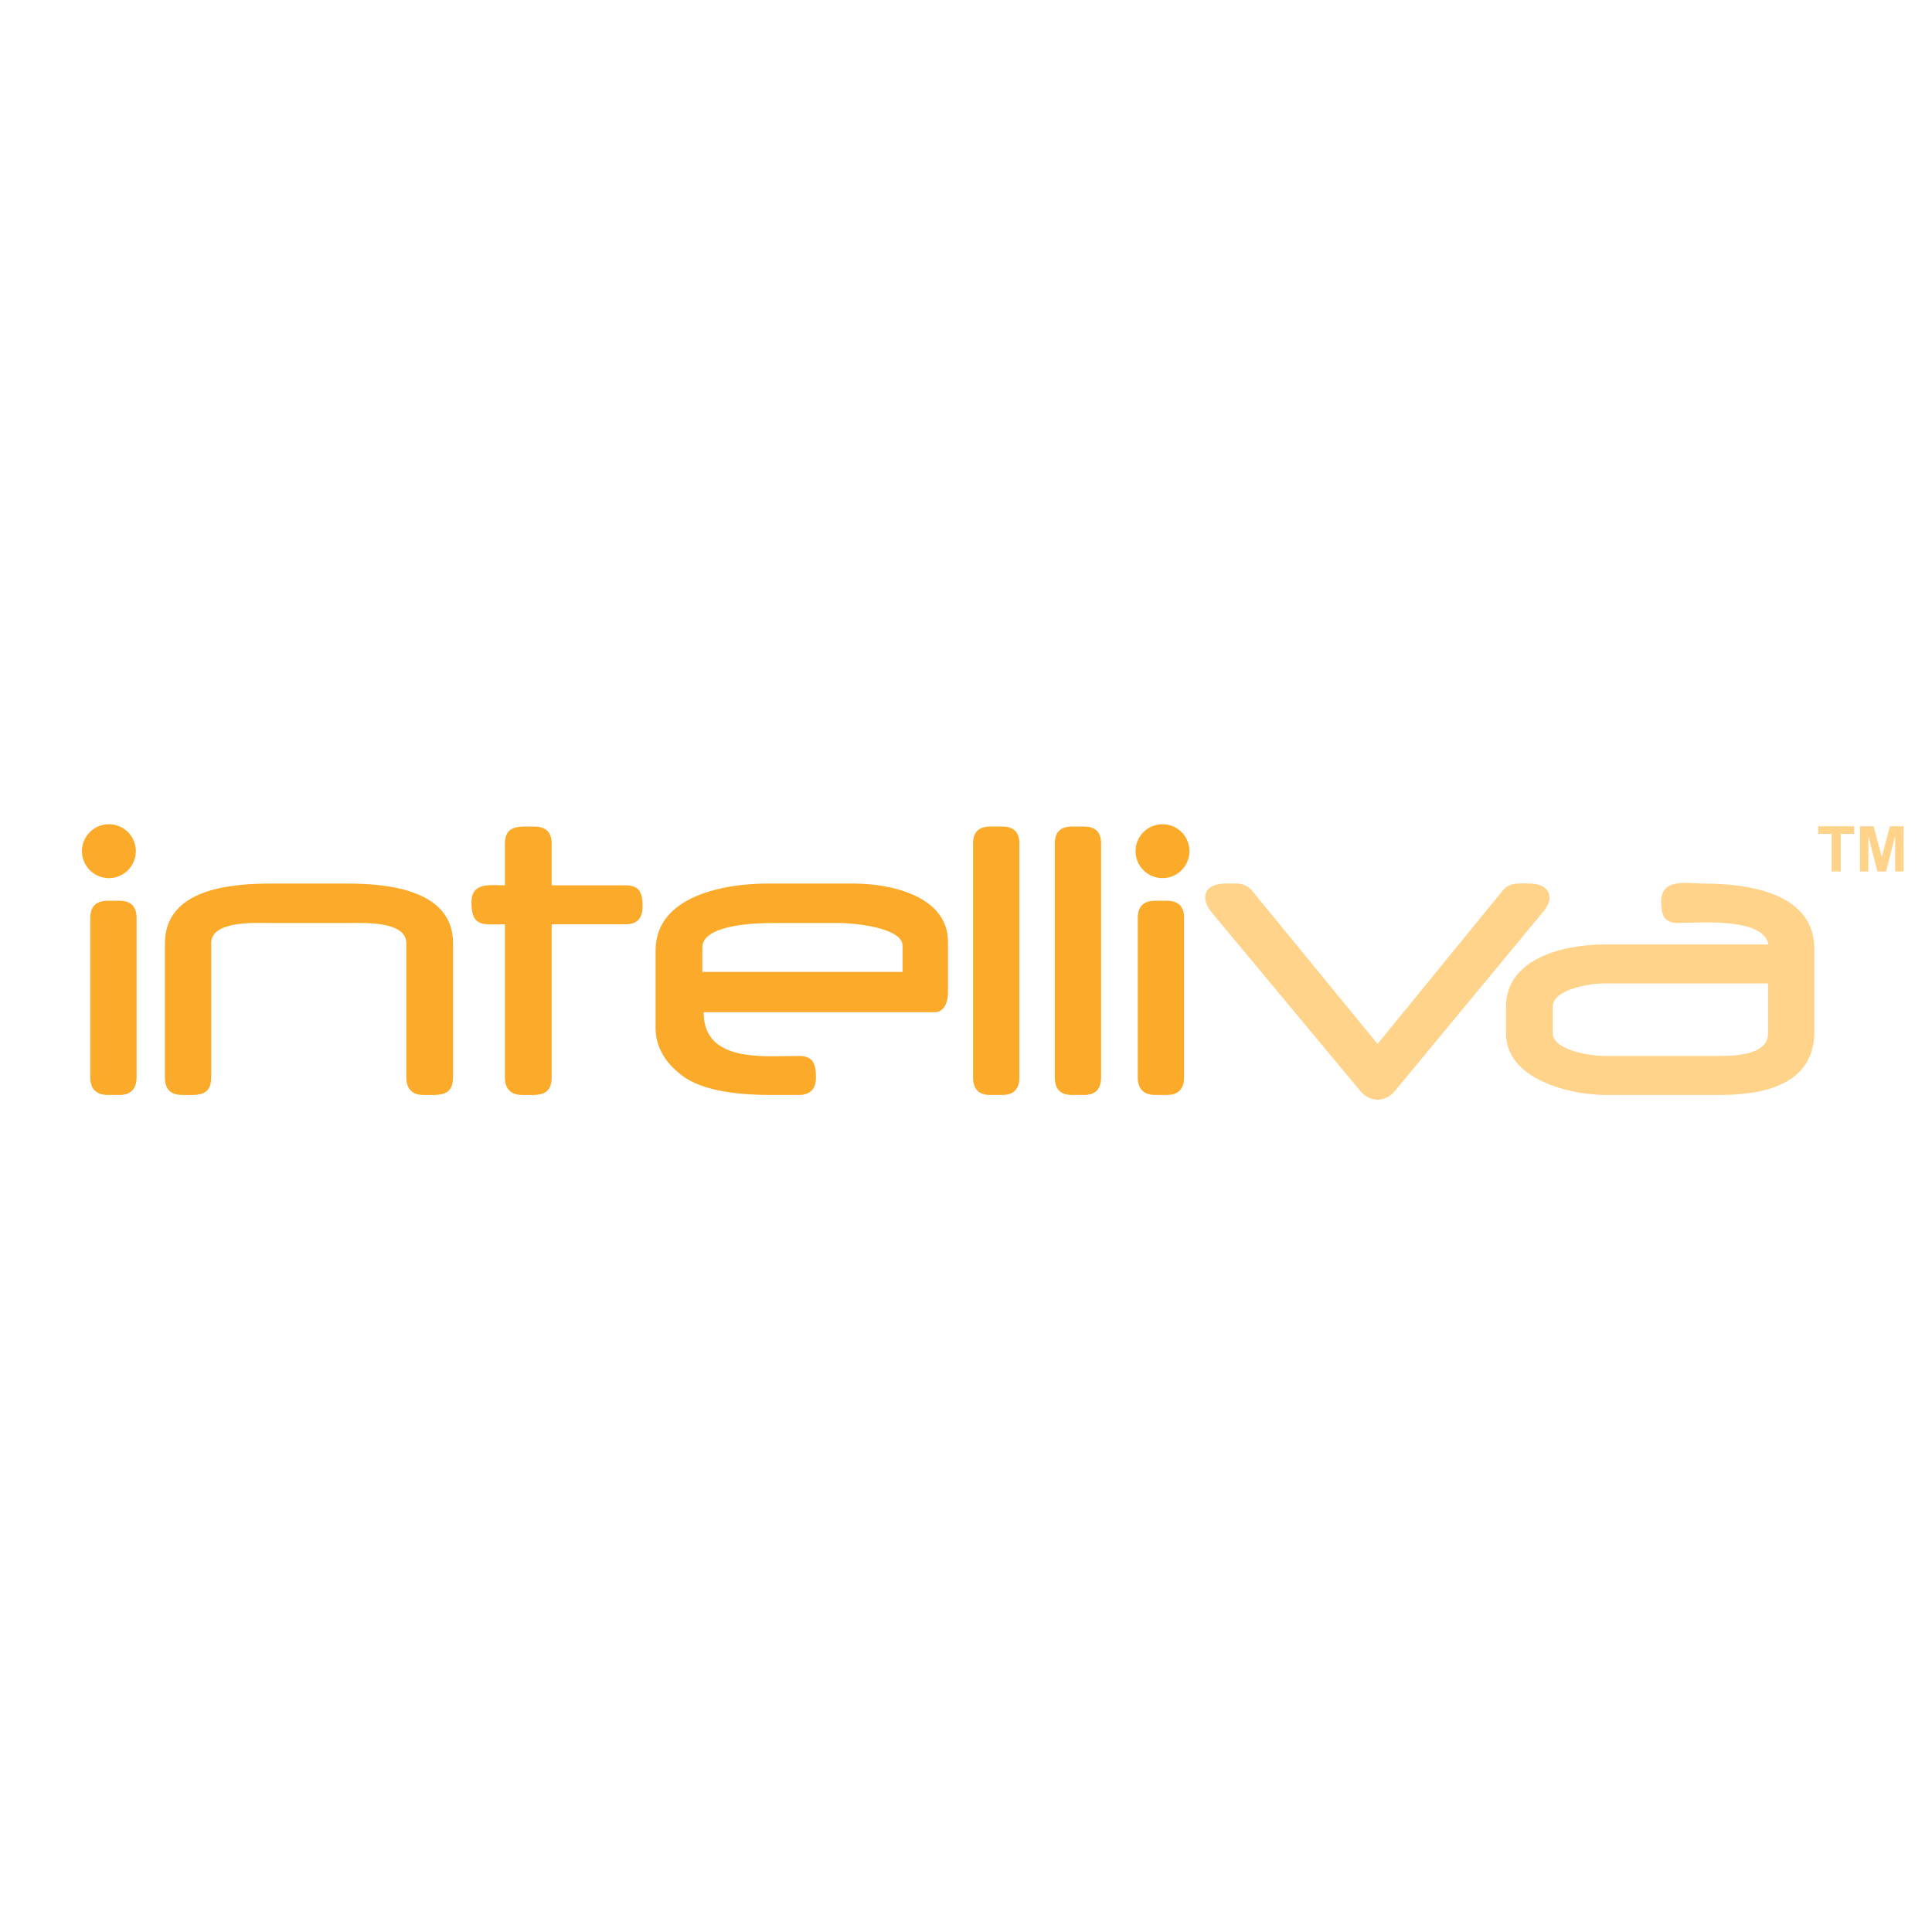 <?xml version="1.0" encoding="utf-8"?>
<!-- Generator: Adobe Illustrator 13.0.0, SVG Export Plug-In . SVG Version: 6.00 Build 14948)  -->
<!DOCTYPE svg PUBLIC "-//W3C//DTD SVG 1.0//EN" "http://www.w3.org/TR/2001/REC-SVG-20010904/DTD/svg10.dtd">
<svg version="1.0" id="Layer_1" xmlns="http://www.w3.org/2000/svg" xmlns:xlink="http://www.w3.org/1999/xlink" x="0px" y="0px"
	 width="192.756px" height="192.756px" viewBox="0 0 192.756 192.756" enable-background="new 0 0 192.756 192.756"
	 xml:space="preserve">
<g>
	<polygon fill-rule="evenodd" clip-rule="evenodd" fill="#FFFFFF" points="0,0 192.756,0 192.756,192.756 0,192.756 0,0 	"/>
	<path fill-rule="evenodd" clip-rule="evenodd" fill="#FBAA29" d="M13.553,84.92c0-1.484-1.205-2.688-2.689-2.688
		s-2.689,1.204-2.689,2.688c0,1.486,1.204,2.689,2.689,2.689S13.553,86.406,13.553,84.92L13.553,84.92z"/>
	<path fill-rule="evenodd" clip-rule="evenodd" fill="#FBAA29" d="M118.672,84.92c0-1.484-1.203-2.688-2.689-2.688
		c-1.484,0-2.689,1.204-2.689,2.688c0,1.486,1.205,2.689,2.689,2.689C117.469,87.61,118.672,86.406,118.672,84.92L118.672,84.92z"/>
	<path fill-rule="evenodd" clip-rule="evenodd" fill="#FBAA29" d="M11.916,109.244h-1.155c-1.155,0-1.754-0.596-1.754-1.752V91.579
		c0-1.156,0.599-1.712,1.754-1.712h1.155c1.112,0,1.711,0.556,1.711,1.712v15.914C13.626,108.648,13.028,109.244,11.916,109.244
		L11.916,109.244z"/>
	<path fill-rule="evenodd" clip-rule="evenodd" fill="#FBAA29" d="M42.248,109.244c-1.112,0-1.71-0.596-1.71-1.752v-13.39
		c0-2.268-4.407-2.011-5.862-2.011h-7.572c-1.497,0-6.032-0.3-6.032,2.011v13.39c0,1.967-1.454,1.752-2.908,1.752
		c-1.156,0-1.712-0.596-1.712-1.752V94.145c0-5.475,6.545-5.99,10.61-5.99h7.614c3.979,0,10.525,0.6,10.525,5.947v13.39
		C45.2,109.459,43.703,109.244,42.248,109.244L42.248,109.244z"/>
	<path fill-rule="evenodd" clip-rule="evenodd" fill="#FBAA29" d="M50.374,88.327v-4.149c0-1.925,1.499-1.711,2.953-1.711
		c1.112,0,1.711,0.556,1.711,1.711v4.149h7.358c1.497,0,1.711,0.855,1.711,2.14c0,1.154-0.556,1.752-1.711,1.752h-7.358v15.274
		c0,1.967-1.454,1.752-2.91,1.752c-1.155,0-1.754-0.596-1.754-1.752V92.218c-2.138,0-3.337,0.343-3.337-2.181
		C47.037,87.984,48.876,88.327,50.374,88.327L50.374,88.327z"/>
	<path fill-rule="evenodd" clip-rule="evenodd" fill="#FBAA29" d="M90.049,96.969H70.071v-2.438c0-2.312,5.433-2.44,6.973-2.44
		h6.759c1.284,0,6.246,0.427,6.246,2.269V96.969L90.049,96.969z M94.584,99.064v-5.09c0-4.579-5.732-5.82-9.369-5.82h-8.685
		c-4.192,0-11.122,1.198-11.122,6.674v7.743c0,1.967,1.069,3.551,2.609,4.705c2.096,1.67,6.117,1.967,8.727,1.967h2.951
		c1.156,0,1.712-0.596,1.712-1.752c0-1.24-0.213-2.141-1.712-2.141c-3.421,0-9.496,0.729-9.496-4.361h23.058
		C94.243,100.99,94.584,99.877,94.584,99.064L94.584,99.064z"/>
	<path fill-rule="evenodd" clip-rule="evenodd" fill="#FBAA29" d="M99.992,109.244h-1.197c-1.156,0-1.712-0.596-1.712-1.752V84.177
		c0-1.155,0.556-1.711,1.712-1.711h1.197c1.156,0,1.711,0.556,1.711,1.711v23.315C101.703,108.648,101.148,109.244,99.992,109.244
		L99.992,109.244z"/>
	<path fill-rule="evenodd" clip-rule="evenodd" fill="#FBAA29" d="M108.145,109.244h-1.197c-1.154,0-1.711-0.596-1.711-1.752V84.177
		c0-1.155,0.557-1.711,1.711-1.711h1.197c1.154,0,1.711,0.556,1.711,1.711v23.315C109.855,108.648,109.299,109.244,108.145,109.244
		L108.145,109.244z"/>
	<path fill-rule="evenodd" clip-rule="evenodd" fill="#FBAA29" d="M116.426,109.244h-1.156c-1.154,0-1.754-0.596-1.754-1.752V91.579
		c0-1.156,0.6-1.712,1.754-1.712h1.156c1.111,0,1.711,0.556,1.711,1.712v15.914C118.137,108.648,117.537,109.244,116.426,109.244
		L116.426,109.244z"/>
	<path fill-rule="evenodd" clip-rule="evenodd" fill="#FFD38A" d="M135.73,108.859l-14.887-17.881
		c-0.301-0.386-0.598-0.898-0.598-1.411c0-1.669,2.266-1.413,3.25-1.413c0.428,0,1.111,0.3,1.369,0.642l12.576,15.357l12.535-15.357
		c0.643-0.812,1.754-0.642,2.652-0.642s1.969,0.343,1.969,1.413c0,0.513-0.301,1.025-0.643,1.411l-14.76,17.838
		c-0.428,0.559-1.07,0.9-1.754,0.9S136.158,109.375,135.73,108.859L135.73,108.859z"/>
	<path fill-rule="evenodd" clip-rule="evenodd" fill="#FFD38A" d="M176.395,103.129c0,2.139-3.334,2.223-4.832,2.223h-11.508
		c-1.328,0-5.135-0.555-5.135-2.266v-2.652c0-1.713,3.68-2.311,4.963-2.311h16.512V103.129L176.395,103.129z M181.016,102.914
		v-8.256c0-5.646-6.758-6.503-11.037-6.503c-1.582,0-4.236-0.599-4.236,1.754c0,1.283,0.174,2.182,1.713,2.182
		c1.625,0,8.512-0.641,8.982,2.14H160.01c-3.85,0-9.752,1.325-9.752,6.203v2.695c0,4.535,6.33,6.115,9.924,6.115h11.338
		C175.84,109.244,181.016,108.305,181.016,102.914L181.016,102.914z"/>
	<polygon fill-rule="evenodd" clip-rule="evenodd" fill="#FFD38A" points="182.742,86.947 182.742,83.199 181.404,83.199 
		181.404,82.436 184.99,82.436 184.99,83.199 183.654,83.199 183.654,86.947 182.742,86.947 	"/>
	<polygon fill-rule="evenodd" clip-rule="evenodd" fill="#FFD38A" points="185.564,86.947 185.564,82.436 186.928,82.436 
		187.746,85.513 188.555,82.436 189.922,82.436 189.922,86.947 189.076,86.947 189.076,83.396 188.18,86.947 187.303,86.947 
		186.41,83.396 186.41,86.947 185.564,86.947 	"/>
</g>
</svg>
